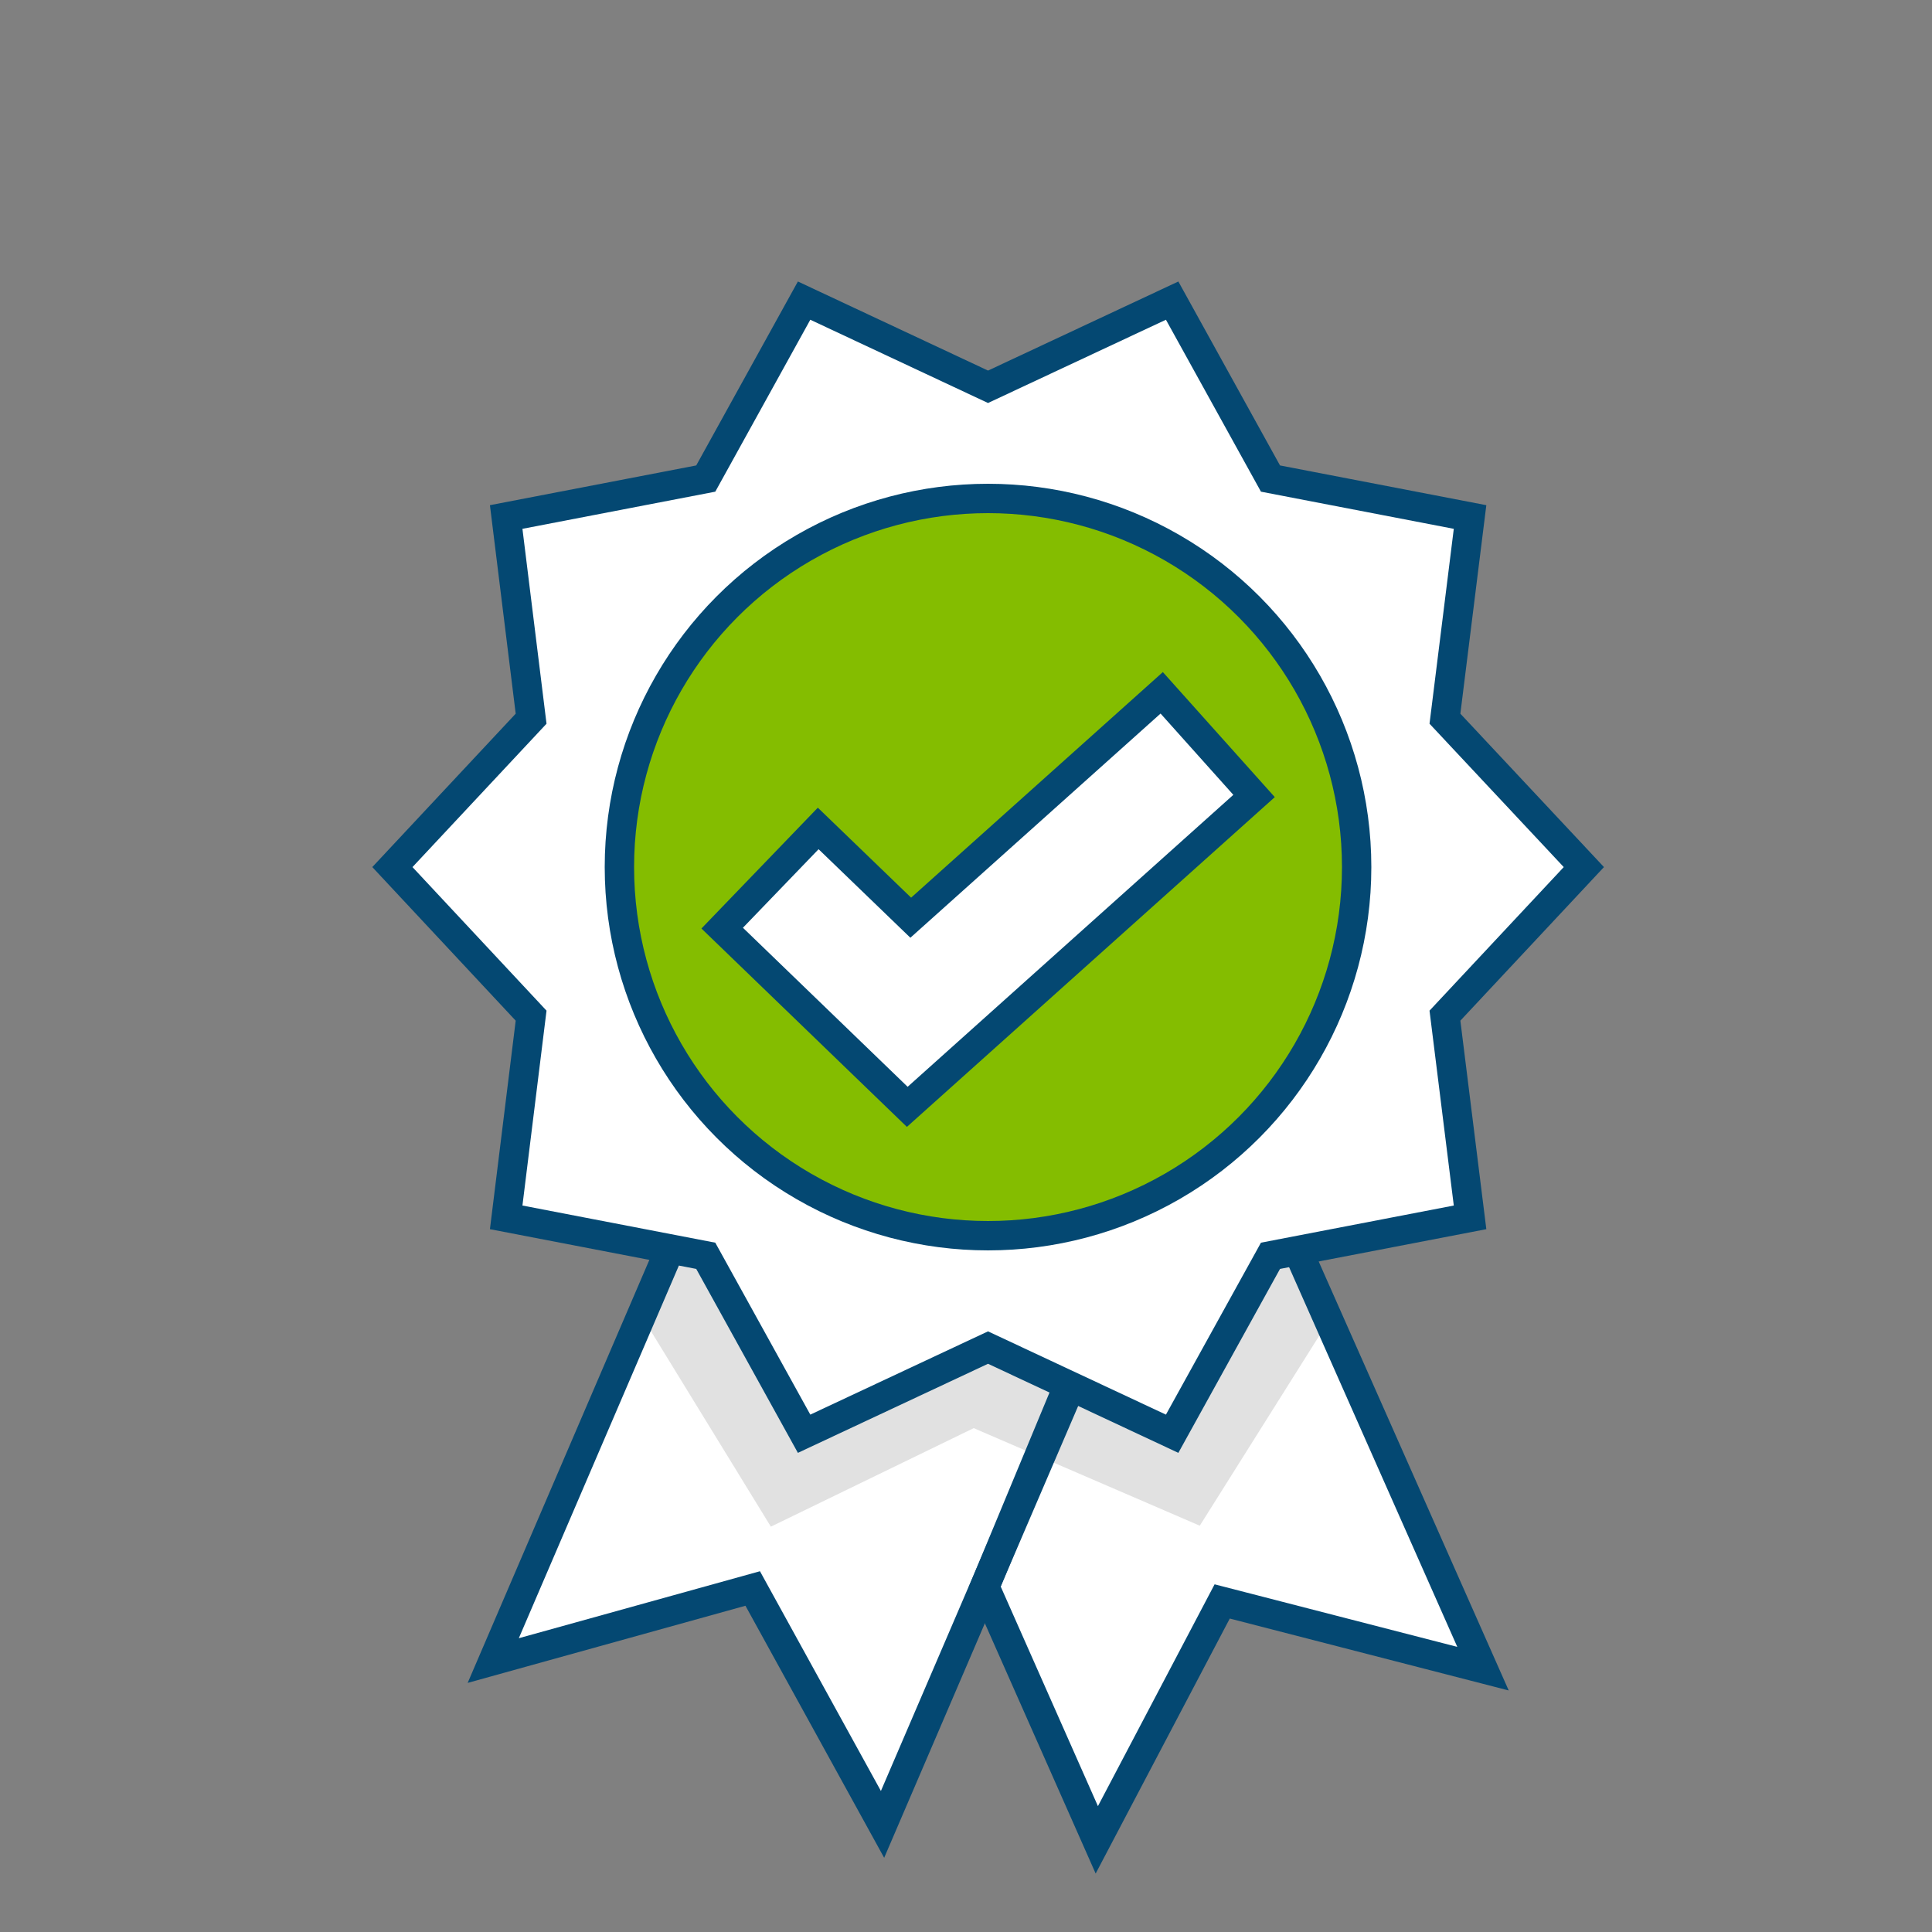 <?xml version="1.0" encoding="utf-8"?>
<!-- Generator: Adobe Illustrator 23.0.1, SVG Export Plug-In . SVG Version: 6.00 Build 0)  -->
<svg version="1.1" xmlns="http://www.w3.org/2000/svg" xmlns:xlink="http://www.w3.org/1999/xlink" x="0px" y="0px" width="100px"
	 height="100px" viewBox="0 0 100 100" style="enable-background:new 0 0 100 100;" xml:space="preserve">
<rect x="0" y="0" width="100" height="100" fill="#808080" stroke="none"/>
<style type="text/css">
	.st0{display:none;}
	.st1{display:inline;fill:url(#SVGID_1_);}
	.st2{display:inline;fill:none;stroke:#FFFFFF;stroke-width:1.714;stroke-miterlimit:10;}
	.st3{display:inline;fill:#FFFFFF;fill-opacity:0.2;stroke:#FFFFFF;stroke-width:1.714;stroke-miterlimit:10;}
	.st4{display:inline;fill:#FFFFFF;fill-opacity:0.4;stroke:#FFFFFF;stroke-width:1.714;stroke-miterlimit:10;}
	.st5{display:inline;fill:none;stroke:#FFFFFF;stroke-width:1.52;stroke-miterlimit:10;}
	.st6{display:inline;fill:none;stroke:#FFFFFF;stroke-width:1.52;stroke-miterlimit:10;}
	.st7{display:inline;fill:#FFFFFF;fill-opacity:0.4;}
	.st8{display:inline;opacity:0.2;fill:#FFFFFF;}
	.st9{display:inline;}
	.st10{fill:none;stroke:#FFFFFF;stroke-width:1.714;stroke-miterlimit:10;}
	.st11{fill:#FFFFFF;}
	.st12{display:inline;fill:#FFFFFF;stroke:#FFFFFF;stroke-width:1.714;stroke-miterlimit:10;}
	.st13{display:inline;fill:#FFFFFF;}
	.st14{opacity:0.2;fill:#FFFFFF;}
	.st15{fill:none;stroke:#FFFFFF;stroke-width:1.52;stroke-miterlimit:10;}
	.st16{opacity:0.4;}
	.st17{fill:none;stroke:#FFFFFF;stroke-width:1.52;stroke-miterlimit:10;}
	.st18{fill:#FFFFFF;fill-opacity:0.4;}
	.st19{fill:#FFFFFF;fill-opacity:0.2;stroke:#FFFFFF;stroke-width:1.714;stroke-miterlimit:10;}
	.st20{fill:none;stroke:#FFFFFF;stroke-width:1.52;stroke-miterlimit:10;stroke-dasharray:3.971,3.971;}
	.st21{fill:#FFFFFF;fill-opacity:0.4;stroke:#FFFFFF;stroke-width:1.714;stroke-miterlimit:10;}
	.st22{display:inline;fill:none;stroke:#FFFFFF;stroke-width:1.52;stroke-miterlimit:10;stroke-dasharray:6.425,4.819;}
	
		.st23{display:inline;fill:#FFFFFF;fill-opacity:0.4;stroke:#FFFFFF;stroke-width:1.714;stroke-linejoin:bevel;stroke-miterlimit:10;}
	.st24{display:inline;fill:#FFFFFF;stroke:#808285;stroke-width:1.52;stroke-miterlimit:10;}
	.st25{display:inline;fill:none;stroke:#808285;stroke-width:1.52;stroke-miterlimit:10;}
	.st26{display:inline;fill:#FFFFFF;stroke:#808285;stroke-width:1.714;stroke-miterlimit:10;}
	.st27{display:inline;fill:#A7A9AC;stroke:#808285;stroke-width:1.714;stroke-miterlimit:10;}
	.st28{fill:#A7A9AC;}
	.st29{fill:none;stroke:#808285;stroke-width:1.714;stroke-miterlimit:10;}
	.st30{opacity:0.1;}
	.st31{fill:#FFFFFF;stroke:#808285;stroke-width:1.714;stroke-miterlimit:10;}
	.st32{fill:#FFFFFF;stroke:#808285;stroke-width:1.52;stroke-miterlimit:10;}
	.st33{fill:none;stroke:#808285;stroke-width:1.52;stroke-miterlimit:10;}
	.st34{fill:#A7A9AC;stroke:#808285;stroke-width:1.714;stroke-miterlimit:10;}
	.st35{fill:#808285;}
	.st36{fill:#BCBEC0;}
	.st37{fill:#82C341;}
	.st38{fill:#4796BF;}
	.st39{fill:none;stroke:#808285;stroke-width:1.52;stroke-miterlimit:10;}
	.st40{fill:none;stroke:#808285;stroke-width:1.369;stroke-miterlimit:10;}
	.st41{display:inline;opacity:0.1;}
	.st42{display:inline;fill:none;stroke:#808285;stroke-width:1.714;stroke-miterlimit:10;}
	.st43{display:inline;fill:#A7A9AC;}
	.st44{display:inline;fill:none;stroke:#808285;stroke-width:1.031;stroke-miterlimit:10;}
	.st45{display:inline;opacity:0.12;}
	.st46{fill:#FFFFFF;stroke:#808285;stroke-width:1.52;stroke-miterlimit:10;}
	.st47{fill:none;stroke:#808285;stroke-width:1.52;stroke-miterlimit:10;stroke-dasharray:3.971,3.971;}
	.st48{fill:none;stroke:#808285;stroke-width:1.52;stroke-miterlimit:10;stroke-dasharray:6.425,4.819;}
	.st49{fill:#F57F29;stroke:#808285;stroke-width:1.52;stroke-miterlimit:10;}
	.st50{fill-opacity:0.1;stroke:#808285;stroke-width:1.714;stroke-miterlimit:10;}
	.st51{opacity:0.12;}
	.st52{display:inline;fill:#FFFFFF;stroke:#044872;stroke-width:1.52;stroke-miterlimit:10;}
	.st53{display:inline;fill:none;stroke:#044872;stroke-width:1.52;stroke-miterlimit:10;}
	.st54{display:inline;fill:#00A2C5;stroke:#044872;stroke-width:1.52;stroke-miterlimit:10;}
	.st55{fill:#00A2C5;}
	.st56{fill:none;stroke:#044872;stroke-width:1.52;stroke-miterlimit:10;}
	.st57{opacity:0.1;fill:#00A2C5;}
	.st58{fill:#FFFFFF;stroke:#044872;stroke-width:1.52;stroke-miterlimit:10;}
	.st59{fill:#FFFFFF;stroke:#044872;stroke-width:1.52;stroke-miterlimit:10;}
	.st60{fill:none;stroke:#044872;stroke-width:1.52;stroke-miterlimit:10;}
	.st61{fill:#044872;}
	.st62{fill:#00A2C5;stroke:#044872;stroke-width:1.52;stroke-miterlimit:10;}
	.st63{opacity:0.1;fill:#04AAFF;}
	.st64{fill:none;stroke:#013D5B;stroke-width:1.369;stroke-miterlimit:10;}
	.st65{display:inline;opacity:0.1;fill:#00A2C5;}
	.st66{display:inline;fill:#00A2C5;}
	.st67{display:inline;fill:none;stroke:#044872;stroke-width:1.031;stroke-miterlimit:10;}
	.st68{display:inline;opacity:0.12;fill:#231F20;}
	.st69{fill:none;stroke:#044872;stroke-width:1.52;stroke-miterlimit:10;stroke-dasharray:3.971,3.971;}
	.st70{fill:none;stroke:#044872;stroke-width:1.52;stroke-miterlimit:10;stroke-dasharray:6.425,4.819;}
	.st71{fill:#F57F29;stroke:#044872;stroke-width:1.52;stroke-miterlimit:10;}
	.st72{opacity:0.12;fill:#231F20;}
	.st73{fill:#E87722;stroke:#044872;stroke-width:1.52;stroke-miterlimit:10;}
	.st74{fill:#84BD00;}
	.st75{fill:#84BD00;stroke:#044872;stroke-width:1.52;stroke-miterlimit:10;}
	.st76{fill:#E87722;}
	.st77{fill:#00A2C5;stroke:#013D5B;stroke-width:1.52;stroke-miterlimit:10;}
	.st78{fill:#84BD00;stroke:#044872;stroke-width:1.52;stroke-miterlimit:10;}
	.st79{fill:none;stroke:#044872;stroke-width:1.031;stroke-miterlimit:10;}
	.st80{fill:#00A1C4;}
	.st81{fill:none;stroke:#013D5B;stroke-width:1.52;stroke-miterlimit:10;}
	.st82{display:inline;fill:#F3D03E;}
</style>
<g id="Dark_BG" class="st0">
	<linearGradient id="SVGID_1_" gradientUnits="userSpaceOnUse" x1="-2394.405" y1="-316.745" x2="3968.94" y2="-264.693">
		<stop  offset="0" style="stop-color:#FFFFFF"/>
		<stop  offset="8.625476e-03" style="stop-color:#044872"/>
		<stop  offset="0.362" style="stop-color:#0093B2"/>
		<stop  offset="1" style="stop-color:#84BD00"/>
	</linearGradient>
	<rect x="-2233.4" y="-895.73" class="st1" width="5124.39" height="1202.52"/>
</g>
<g id="Icons_x5F_White_x5F_RGB" class="st0">
	<polygon class="st8" points="50.4,73.92 39.9,79.02 33.22,68.13 34.67,64.79 36.53,65 41.62,74.21 51.14,69.75 60.67,74.21 
		65.76,65 67.2,64.79 69.1,67.84 62.1,78.97 	"/>
	<polygon class="st6" points="65.76,65 60.67,74.21 55.3,71.7 50.97,82.13 56.77,95.23 63.26,82.89 76.76,86.37 67.17,64.73 	"/>
	<polygon class="st6" points="51.14,69.75 41.62,74.21 36.53,65 34.68,64.64 25.53,85.95 38.96,82.22 45.68,94.43 55.42,71.75 	"/>
	<path class="st6" d="M81.98,44.88l-7.19-7.68l1.3-10.44l-10.33-1.99l-5.09-9.21l-9.53,4.46l-9.53-4.46l-5.09,9.21L26.2,26.76
		l1.3,10.44l-7.19,7.68l7.19,7.68l-1.3,10.44L36.53,65l5.09,9.21l9.53-4.46l9.53,4.46L65.76,65l10.33-1.99l-1.3-10.44L81.98,44.88z
		 M51.14,63.96c-10.54,0-19.08-8.54-19.08-19.08S40.61,25.8,51.14,25.8c10.54,0,19.08,8.54,19.08,19.08S61.68,63.96,51.14,63.96z"/>
	<polygon class="st6" points="46.96,57.29 37.38,48.04 42.35,42.88 47.14,47.5 60.13,35.86 64.91,41.2 	"/>
	<path class="st4" d="M51.14,25.8c-10.54,0-19.08,8.54-19.08,19.08s8.54,19.08,19.08,19.08c10.54,0,19.08-8.54,19.08-19.08
		S61.68,25.8,51.14,25.8z M46.96,57.29l-9.59-9.25l4.98-5.16l4.79,4.62l12.99-11.64l4.79,5.34L46.96,57.29z"/>
</g>
<g id="Icons_x5F_Gray_x5F_RGB" class="st0">
	<g class="st9">
		<polygon class="st11" points="56.77,95.23 63.26,82.89 76.76,86.37 62.54,54.27 50.97,82.13 		"/>
		<polygon class="st11" points="45.68,94.43 38.96,82.22 25.53,85.95 37.02,59.2 57.17,67.67 		"/>
		<polygon class="st30" points="50.4,73.92 39.9,79.02 33.22,68.13 34.67,64.79 36.53,65 41.62,74.21 51.14,69.75 60.67,74.21 
			65.76,65 67.2,64.79 69.1,67.84 62.1,78.97 		"/>
		<polygon class="st39" points="56.77,95.23 63.26,82.89 76.76,86.37 62.54,54.27 50.97,82.13 		"/>
		<polygon class="st39" points="45.68,94.43 38.96,82.22 25.53,85.95 37.02,59.2 57.17,67.67 		"/>
		<polygon class="st46" points="51.14,20.02 60.67,15.56 65.76,24.77 76.09,26.76 74.79,37.2 81.98,44.88 74.79,52.57 76.09,63.01 
			65.76,65 60.67,74.21 51.14,69.75 41.62,74.21 36.53,65 26.2,63.01 27.49,52.57 20.31,44.88 27.49,37.2 26.2,26.76 36.53,24.77 
			41.62,15.56 		"/>
		<circle class="st34" cx="51.14" cy="44.88" r="19.08"/>
		<polygon class="st46" points="46.96,57.29 37.38,48.04 42.35,42.88 47.14,47.5 60.13,35.86 64.91,41.2 		"/>
	</g>
</g>
<g id="Icons_x5F_Mono_x5F_RGB" class="st0">
	<g class="st9">
		<polygon class="st11" points="56.77,95.23 63.26,82.89 76.76,86.37 62.54,54.27 50.97,82.13 		"/>
		<polygon class="st11" points="45.68,94.43 38.96,82.22 25.53,85.95 37.02,59.2 57.17,67.67 		"/>
		<polygon class="st57" points="50.4,73.92 39.9,79.02 33.22,68.13 34.67,64.79 36.53,65 41.62,74.21 51.14,69.75 60.67,74.21 
			65.76,65 67.2,64.79 69.1,67.84 62.1,78.97 		"/>
		<polygon class="st56" points="56.77,95.23 63.26,82.89 76.76,86.37 62.54,54.27 50.97,82.13 		"/>
		<polygon class="st56" points="45.68,94.43 38.96,82.22 25.53,85.95 37.02,59.2 57.17,67.67 		"/>
		<polygon class="st58" points="51.14,20.02 60.67,15.56 65.76,24.77 76.09,26.76 74.79,37.2 81.98,44.88 74.79,52.57 76.09,63.01 
			65.76,65 60.67,74.21 51.14,69.75 41.62,74.21 36.53,65 26.2,63.01 27.49,52.57 20.31,44.88 27.49,37.2 26.2,26.76 36.53,24.77 
			41.62,15.56 		"/>
		<circle class="st62" cx="51.14" cy="44.88" r="19.08"/>
		<polygon class="st58" points="46.96,57.29 37.38,48.04 42.35,42.88 47.14,47.5 60.13,35.86 64.91,41.2 		"/>
	</g>
</g>
<g id="Icons_x5F_Color_x5F_RGB">
	<g>
		<polygon class="st11" points="56.77,95.23 63.26,82.89 76.76,86.37 62.54,54.27 50.97,82.13 		"/>
		<polygon class="st11" points="45.68,94.43 38.96,82.22 25.53,85.95 37.02,59.2 57.17,67.67 		"/>
		<polygon class="st51" points="50.4,73.92 39.9,79.02 33.22,68.13 34.67,64.79 36.53,65 41.62,74.21 51.14,69.75 60.67,74.21 
			65.76,65 67.2,64.79 69.1,67.84 62.1,78.97 		"/>
		<polygon class="st56" points="56.77,95.23 63.26,82.89 76.76,86.37 62.54,54.27 50.97,82.13 		"/>
		<polygon class="st56" points="45.68,94.43 38.96,82.22 25.53,85.95 37.02,59.2 57.17,67.67 		"/>
		<polygon class="st58" points="51.14,20.02 60.67,15.56 65.76,24.77 76.09,26.76 74.79,37.2 81.98,44.88 74.79,52.57 76.09,63.01 
			65.76,65 60.67,74.21 51.14,69.75 41.62,74.21 36.53,65 26.2,63.01 27.49,52.57 20.31,44.88 27.49,37.2 26.2,26.76 36.53,24.77 
			41.62,15.56 		"/>
		<circle class="st75" cx="51.14" cy="44.88" r="19.08"/>
		<polygon class="st58" points="46.96,57.29 37.38,48.04 42.35,42.88 47.14,47.5 60.13,35.86 64.91,41.2 		"/>
	</g>
</g>
<g id="NOTES" class="st0">
</g>
</svg>
